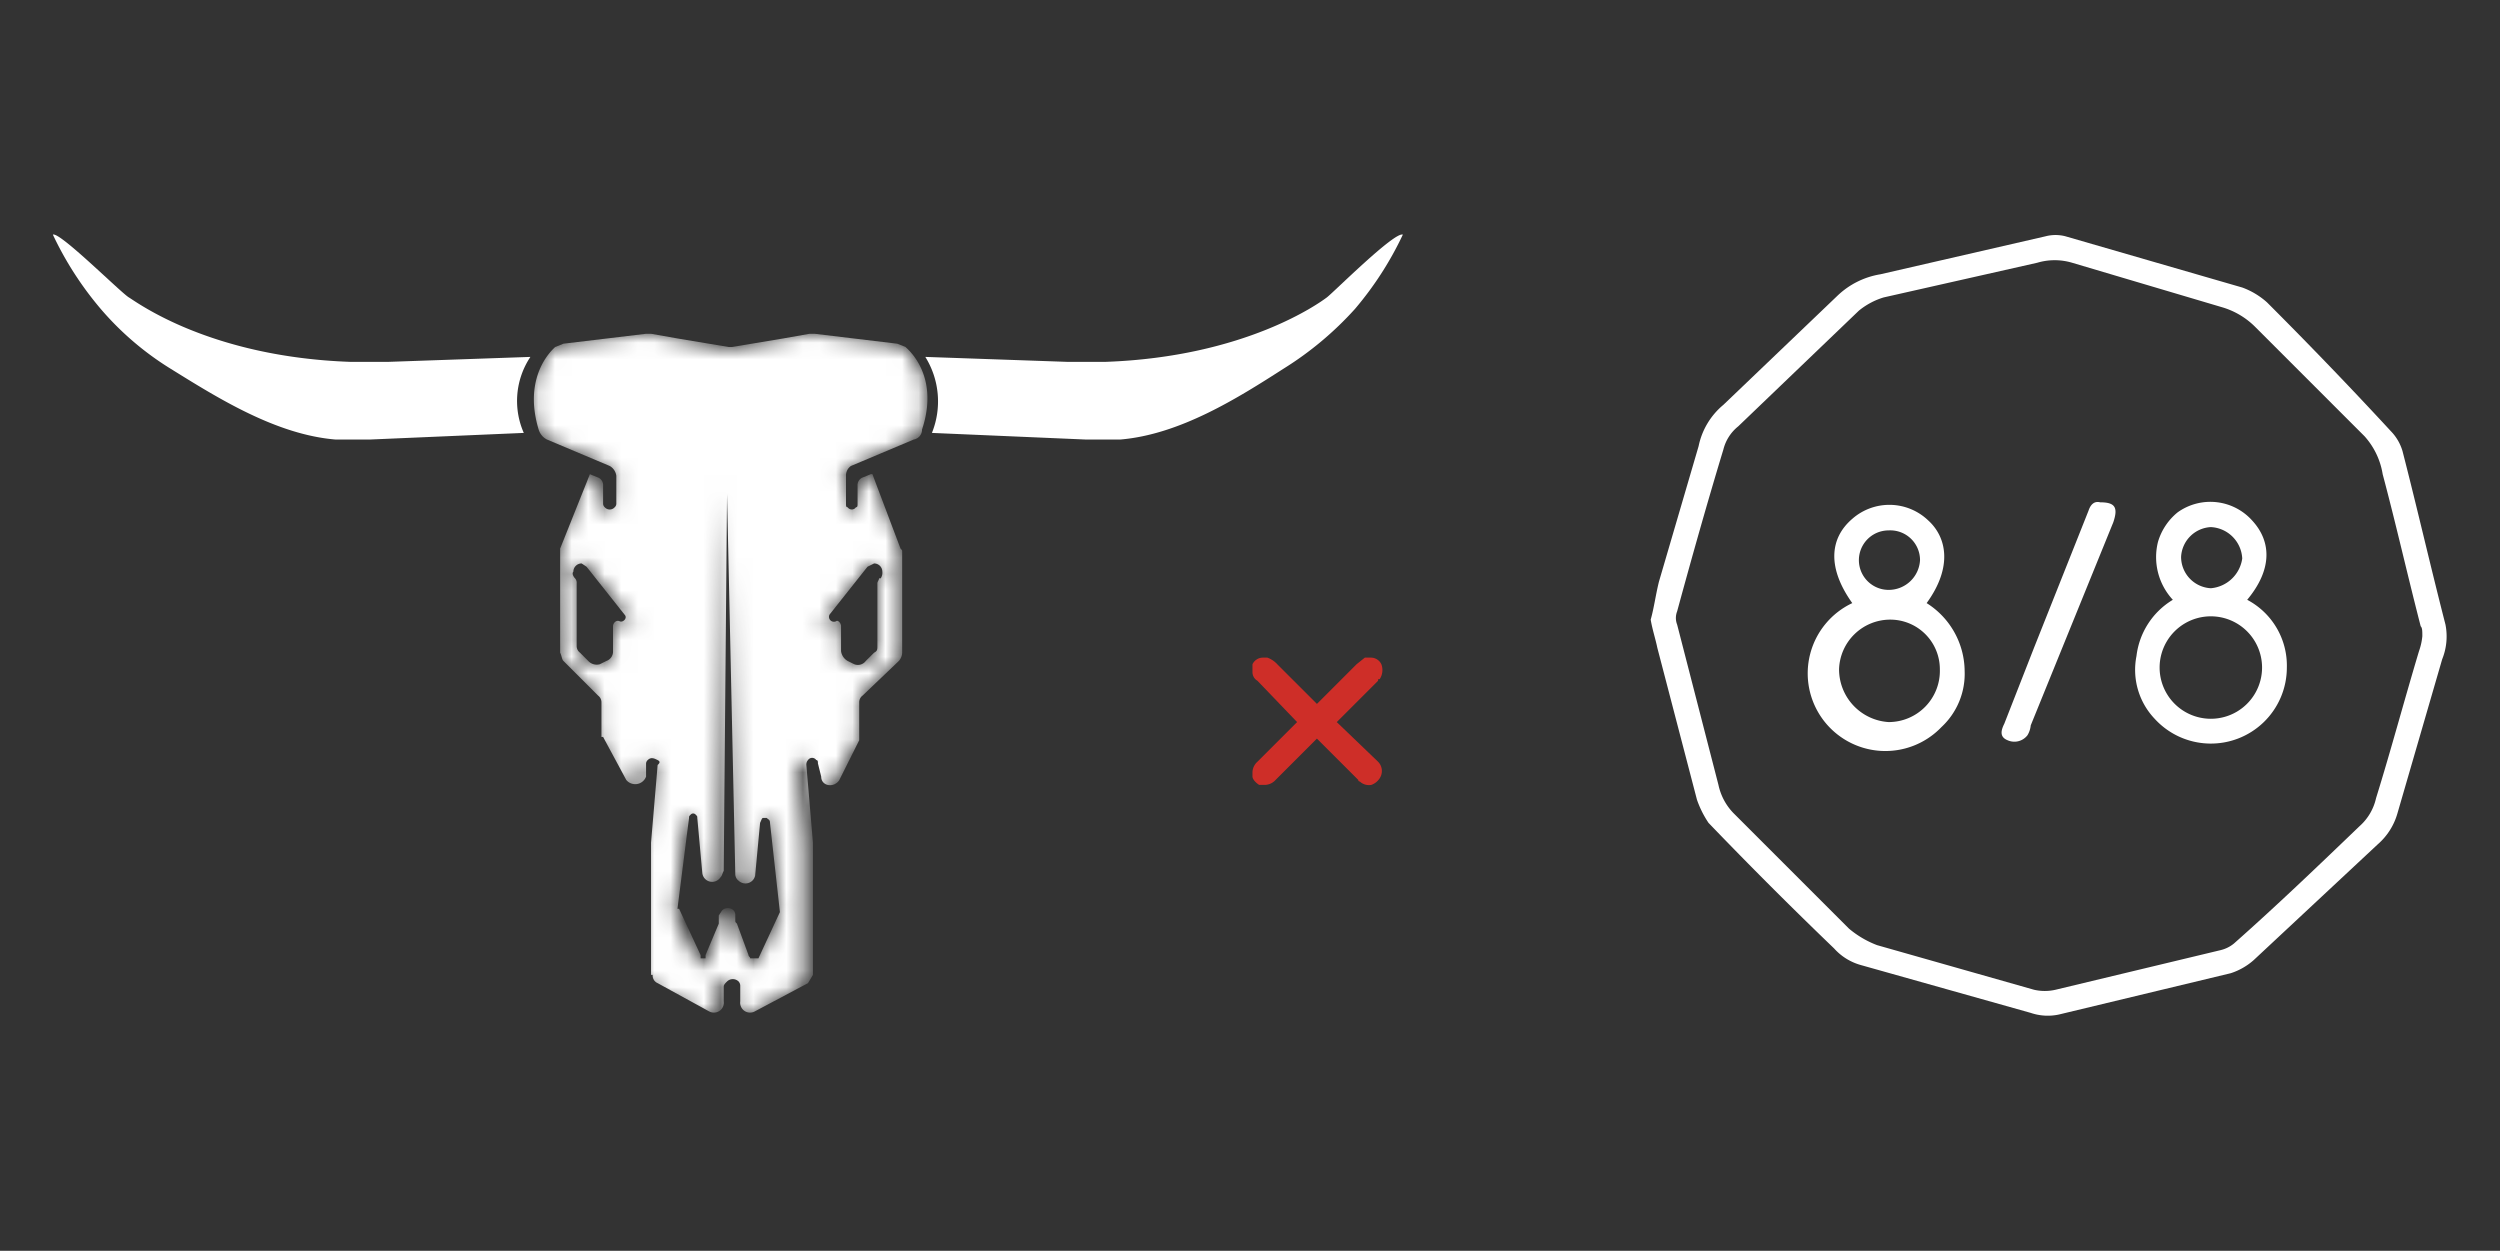 <svg xmlns="http://www.w3.org/2000/svg" xmlns:xlink="http://www.w3.org/1999/xlink" id="Layer_1" data-name="Layer 1" viewBox="0 0 151.3 75.7"><rect x="0" y="0" width="151.3" height="75.7" fill="#333333" stroke="none"/><defs><style>.cls-1,.cls-2{fill:#fff;}.cls-2{fill-rule:evenodd;}.cls-3{mask:url(#mask);}.cls-4{fill:#ce2e28;}</style><mask id="mask" x="32.09" y="20.24" width="23.85" height="41.63" maskUnits="userSpaceOnUse"><g id="mask0"><path class="cls-1" d="M51.9,29v1.6l-.4.4-.3-.4-.2-2.2,4.2-1.8a.6.6,0,0,0,.5-.6c1.1-3.3-.9-4.9-1-5l-.5-.2-5-.6h-.3l-1.7.3-3.1.6-3.1-.6-1.7-.3h-.3l-5,.6-.5.2c-.1.1-2,1.7-1,5a1,1,0,0,0,.5.6l4.2,1.8v2.2l-.4.4-.4-.4V29l-.8-.3h-.1l-1.7,4.6-.2,1.3.2,5.2,2.4,2.4v2.5L38.4,49l.4-2.7.4-.4.4.4-.5,4.9v8.3l4.3,2.4V59.7l.5-.5.5.5v2.2l4.3-2.4V51.2l-.4-4.9.3-.4.4.4.4,2.7L52,44.7V42.2l2.5-2.4V33.3l-1.8-4.6h0Zm1.5,5.8-.3.3v4.3l-1,.9-1.2-.5V37.4l-1.4.6,3.1-3.8h.7ZM44,29.9l.5,23.3,1.1,1.1.5-4.7.2-.2h0l.2.2.7,5.7h0l-1.4,3-.2.2-.2-.2-.9-2.1v-.6l-.5-.5-.5.5v.6l-.8,2.1-.2.2h-.1l-.2-.2-1.4-3h0l.7-5.7.2-.2.3.2.4,4.7,1.1-1.1Zm-9.3,4.2h.7L38.5,38l-1.4-.6v2.4l-1.2.5-1-.9V35.1l-.3-.3Z"></path></g></mask></defs><path class="cls-1" d="M99.9,37.5c.2-.7.3-1.5.5-2.3l2.4-8.2a4.4,4.4,0,0,1,1.5-2.5l6.9-6.6a4.9,4.9,0,0,1,2.6-1.3l10-2.3a2.4,2.4,0,0,1,1.2,0l10.7,3.1a4.6,4.6,0,0,1,1.5.9q3.9,3.9,7.5,7.8a2.9,2.9,0,0,1,.7,1.2c.9,3.5,1.7,7,2.6,10.5a3.7,3.7,0,0,1-.2,2.1l-2.7,9.3a3.9,3.9,0,0,1-1.2,1.9l-7.5,7a3.9,3.9,0,0,1-1.4.8l-10.4,2.5a3.2,3.2,0,0,1-1.7-.1l-10.3-2.9a3.4,3.4,0,0,1-1.6-1c-2.6-2.5-5.1-5-7.6-7.6a6.1,6.1,0,0,1-.7-1.4l-2.4-9.2C100.2,38.7,100,38.1,99.9,37.5Zm46.7,1c0-.3,0-.5-.1-.6-.8-3.1-1.5-6.2-2.3-9.2a4.5,4.5,0,0,0-1.1-2.3l-6.6-6.6a4.7,4.7,0,0,0-2-1.2l-9.1-2.7a3.7,3.7,0,0,0-2.1,0L114,18a4.4,4.4,0,0,0-1.5.8l-7.3,7a2.6,2.6,0,0,0-.9,1.4c-1,3.3-1.9,6.5-2.8,9.8a1.1,1.1,0,0,0,0,.8l2.5,9.7a3.5,3.5,0,0,0,.9,1.7l7,7a5.9,5.9,0,0,0,1.7,1l9.5,2.7a2.9,2.9,0,0,0,1.3,0l10-2.4a2,2,0,0,0,.8-.4c2.6-2.3,5.1-4.7,7.6-7.1a3.2,3.2,0,0,0,1-1.7c.9-2.9,1.7-5.9,2.6-8.9A3.7,3.7,0,0,0,146.6,38.5Z"></path><path class="cls-1" d="M136,36.3a4.5,4.5,0,0,1,2.4,4.1,4.6,4.6,0,0,1-8,3.1,4.3,4.3,0,0,1-1.1-3.8,4.6,4.6,0,0,1,2.2-3.4,3.8,3.8,0,0,1-.9-3.5,3.6,3.6,0,0,1,1.2-1.8,3.4,3.4,0,0,1,4.5.5C137.5,32.8,137.5,34.5,136,36.3Zm-2.2,1a3.1,3.1,0,1,0,0,6.2,3.1,3.1,0,0,0,0-6.2ZM132,33.7a1.9,1.9,0,0,0,1.8,1.9,2.1,2.1,0,0,0,1.9-1.8,2,2,0,0,0-1.9-1.9A1.9,1.9,0,0,0,132,33.7Z"></path><path class="cls-1" d="M112.1,36.5c-1.5-2.1-1.4-3.9,0-5.1a3.4,3.4,0,0,1,4.6.1c1.1,1,1.5,2.8-.1,5a4.9,4.9,0,0,1,2.3,4.1,4.4,4.4,0,0,1-1.4,3.4,4.7,4.7,0,1,1-5.4-7.5Zm-.8,4a3.2,3.2,0,0,0,3,3.2,3.1,3.1,0,0,0,3.1-3.2,3,3,0,0,0-3-3A3.1,3.1,0,0,0,111.3,40.5Zm3-4.8a1.9,1.9,0,0,0,1.9-1.8,1.8,1.8,0,0,0-1.9-1.8,1.8,1.8,0,1,0,0,3.6Z"></path><path class="cls-1" d="M127.1,30.4c.9,0,1.1.3.8,1.2l-5,12.3a1.4,1.4,0,0,1-.2.6,1,1,0,0,1-1.2.3c-.5-.2-.4-.6-.2-1l1.8-4.6,3.3-8.3C126.5,30.6,126.7,30.3,127.1,30.4Z"></path><path class="cls-2" d="M84.9,14.2c-.5-.2-4.2,3.5-4.6,3.8s-4.9,3.6-13.4,3.9H64.6L56,21.6a5.1,5.1,0,0,1,.4,4.6l9.3.4h2.1c3.6-.3,7.1-2.5,9.9-4.3A20.1,20.1,0,0,0,82,18.7,20.2,20.2,0,0,0,84.9,14.2Z"></path><path class="cls-2" d="M3.2,14.2c.4-.2,4.1,3.5,4.6,3.8s4.9,3.6,13.4,3.9h2.3l8.6-.3a4.8,4.8,0,0,0-.4,4.6l-9.3.4H20.3c-3.6-.3-7.1-2.5-10-4.3a18,18,0,0,1-4.2-3.6A20.2,20.2,0,0,1,3.2,14.2Z"></path><g class="cls-3"><path class="cls-1" d="M52.2,28.9a.5.5,0,0,0-.3.5v1.1c0,.1,0,.2-.1.2a.3.3,0,0,1-.5,0c-.1,0-.1-.1-.1-.2V28.8a.7.7,0,0,1,.3-.6l3.8-1.6a.6.6,0,0,0,.5-.6c1.1-3.3-.9-4.9-1-5l-.5-.2-5-.6h-.3l-1.7.3-3,.5h-.2l-3-.5-1.7-.3h-.3l-5,.6h0l-.5.2c-.1.1-2,1.7-1,5a1,1,0,0,0,.5.6l3.8,1.6a.8.8,0,0,1,.4.6v1.7a.3.3,0,0,1-.1.2.4.4,0,0,1-.6,0,.3.3,0,0,1-.1-.2V29.4a.5.5,0,0,0-.3-.5l-.5-.2h0l-1.8,4.5v6.3c.1.2.1.4.2.5l2.1,2.1a.5.5,0,0,1,.2.4v1.7h0v.4h.1l1.4,2.6a.7.7,0,0,0,1.2-.2v-.8a.3.3,0,0,1,.1-.2c.2-.2.4-.1.6,0s.1.2,0,.3l-.4,4.7v8h.1a.5.5,0,0,0,.3.5l3.1,1.7a.6.6,0,0,0,.9-.6v-.9c0-.1.1-.2.2-.3a.5.5,0,0,1,.7,0,.4.4,0,0,1,.1.3v.9a.6.6,0,0,0,.9.6l3.2-1.7.3-.5h0v-8l-.4-4.7a.4.4,0,0,1,.1-.3.3.3,0,0,1,.5,0c.1,0,.1.1.1.2l.2.8c0,.6.8.7,1.1.2L52,44.8h0v-.4h0V42.5a.5.5,0,0,1,.2-.4L54.4,40a.8.8,0,0,0,.2-.5V33.4c0-.1,0-.1-.1-.2l-1.7-4.5h-.1Zm1.2,5.7a.6.6,0,0,1-.1.4h-.1c0,.1-.1.2-.1.3v3.8c0,.2,0,.3-.2.4l-.5.5a.6.6,0,0,1-.7.2l-.4-.2a.8.8,0,0,1-.4-.6V37.9c0-.2-.2-.4-.3-.3a.3.3,0,0,1-.4-.4l2.3-2.9.4-.2A.5.5,0,0,1,53.4,34.6ZM44,29.9l.5,23a.5.5,0,0,0,.2.4.6.6,0,0,0,1-.3l.3-3.2c.1-.2.1-.3.2-.3h.2c.1.1.2.1.2.3l.6,5.4h0l-1.3,2.8h-.5c0-.1-.1-.1-.1-.2l-.7-1.9c-.1-.1-.1-.1-.1-.2v-.3a.4.4,0,0,0-.1-.3.5.5,0,0,0-.7,0l-.2.3v.5l-.8,1.9v.2h-.3v-.2l-1.3-2.8h-.1l.7-5.5c0-.1,0-.1.1-.2a.2.2,0,0,1,.3,0c.1.1.1.1.1.2l.3,3.3a.6.6,0,0,0,1.1.3c.1-.1.1-.2.2-.4Zm-9.3,4.7a.5.5,0,0,1,.5-.5l.3.2,2.3,2.9c.2.2-.1.5-.3.4s-.4.1-.4.3v1.5a.6.6,0,0,1-.4.6l-.4.2a.7.7,0,0,1-.7-.2l-.5-.5a.5.5,0,0,1-.2-.4V35.3a.4.4,0,0,0-.1-.3h0C34.7,34.9,34.6,34.7,34.7,34.6Z"></path></g><path class="cls-4" d="M80.9,43.7l2.5-2.5c0-.1,0-.1.1-.1a1,1,0,0,0,.1-.9.7.7,0,0,0-.6-.4h-.4l-.5.4-2.4,2.4-2.4-2.4a1.5,1.5,0,0,0-.6-.4h-.3a.7.7,0,0,0-.6.4v.5a.6.6,0,0,0,.3.5l2.4,2.5-2.4,2.4a.9.9,0,0,0-.3.6V47c0,.1.1.3.4.5h.4a.9.9,0,0,0,.6-.3l2.5-2.5,2.5,2.5a.1.1,0,0,0,.1.1.8.8,0,0,0,.7.2,1,1,0,0,0,.5-.4.8.8,0,0,0-.1-1Z"></path></svg>